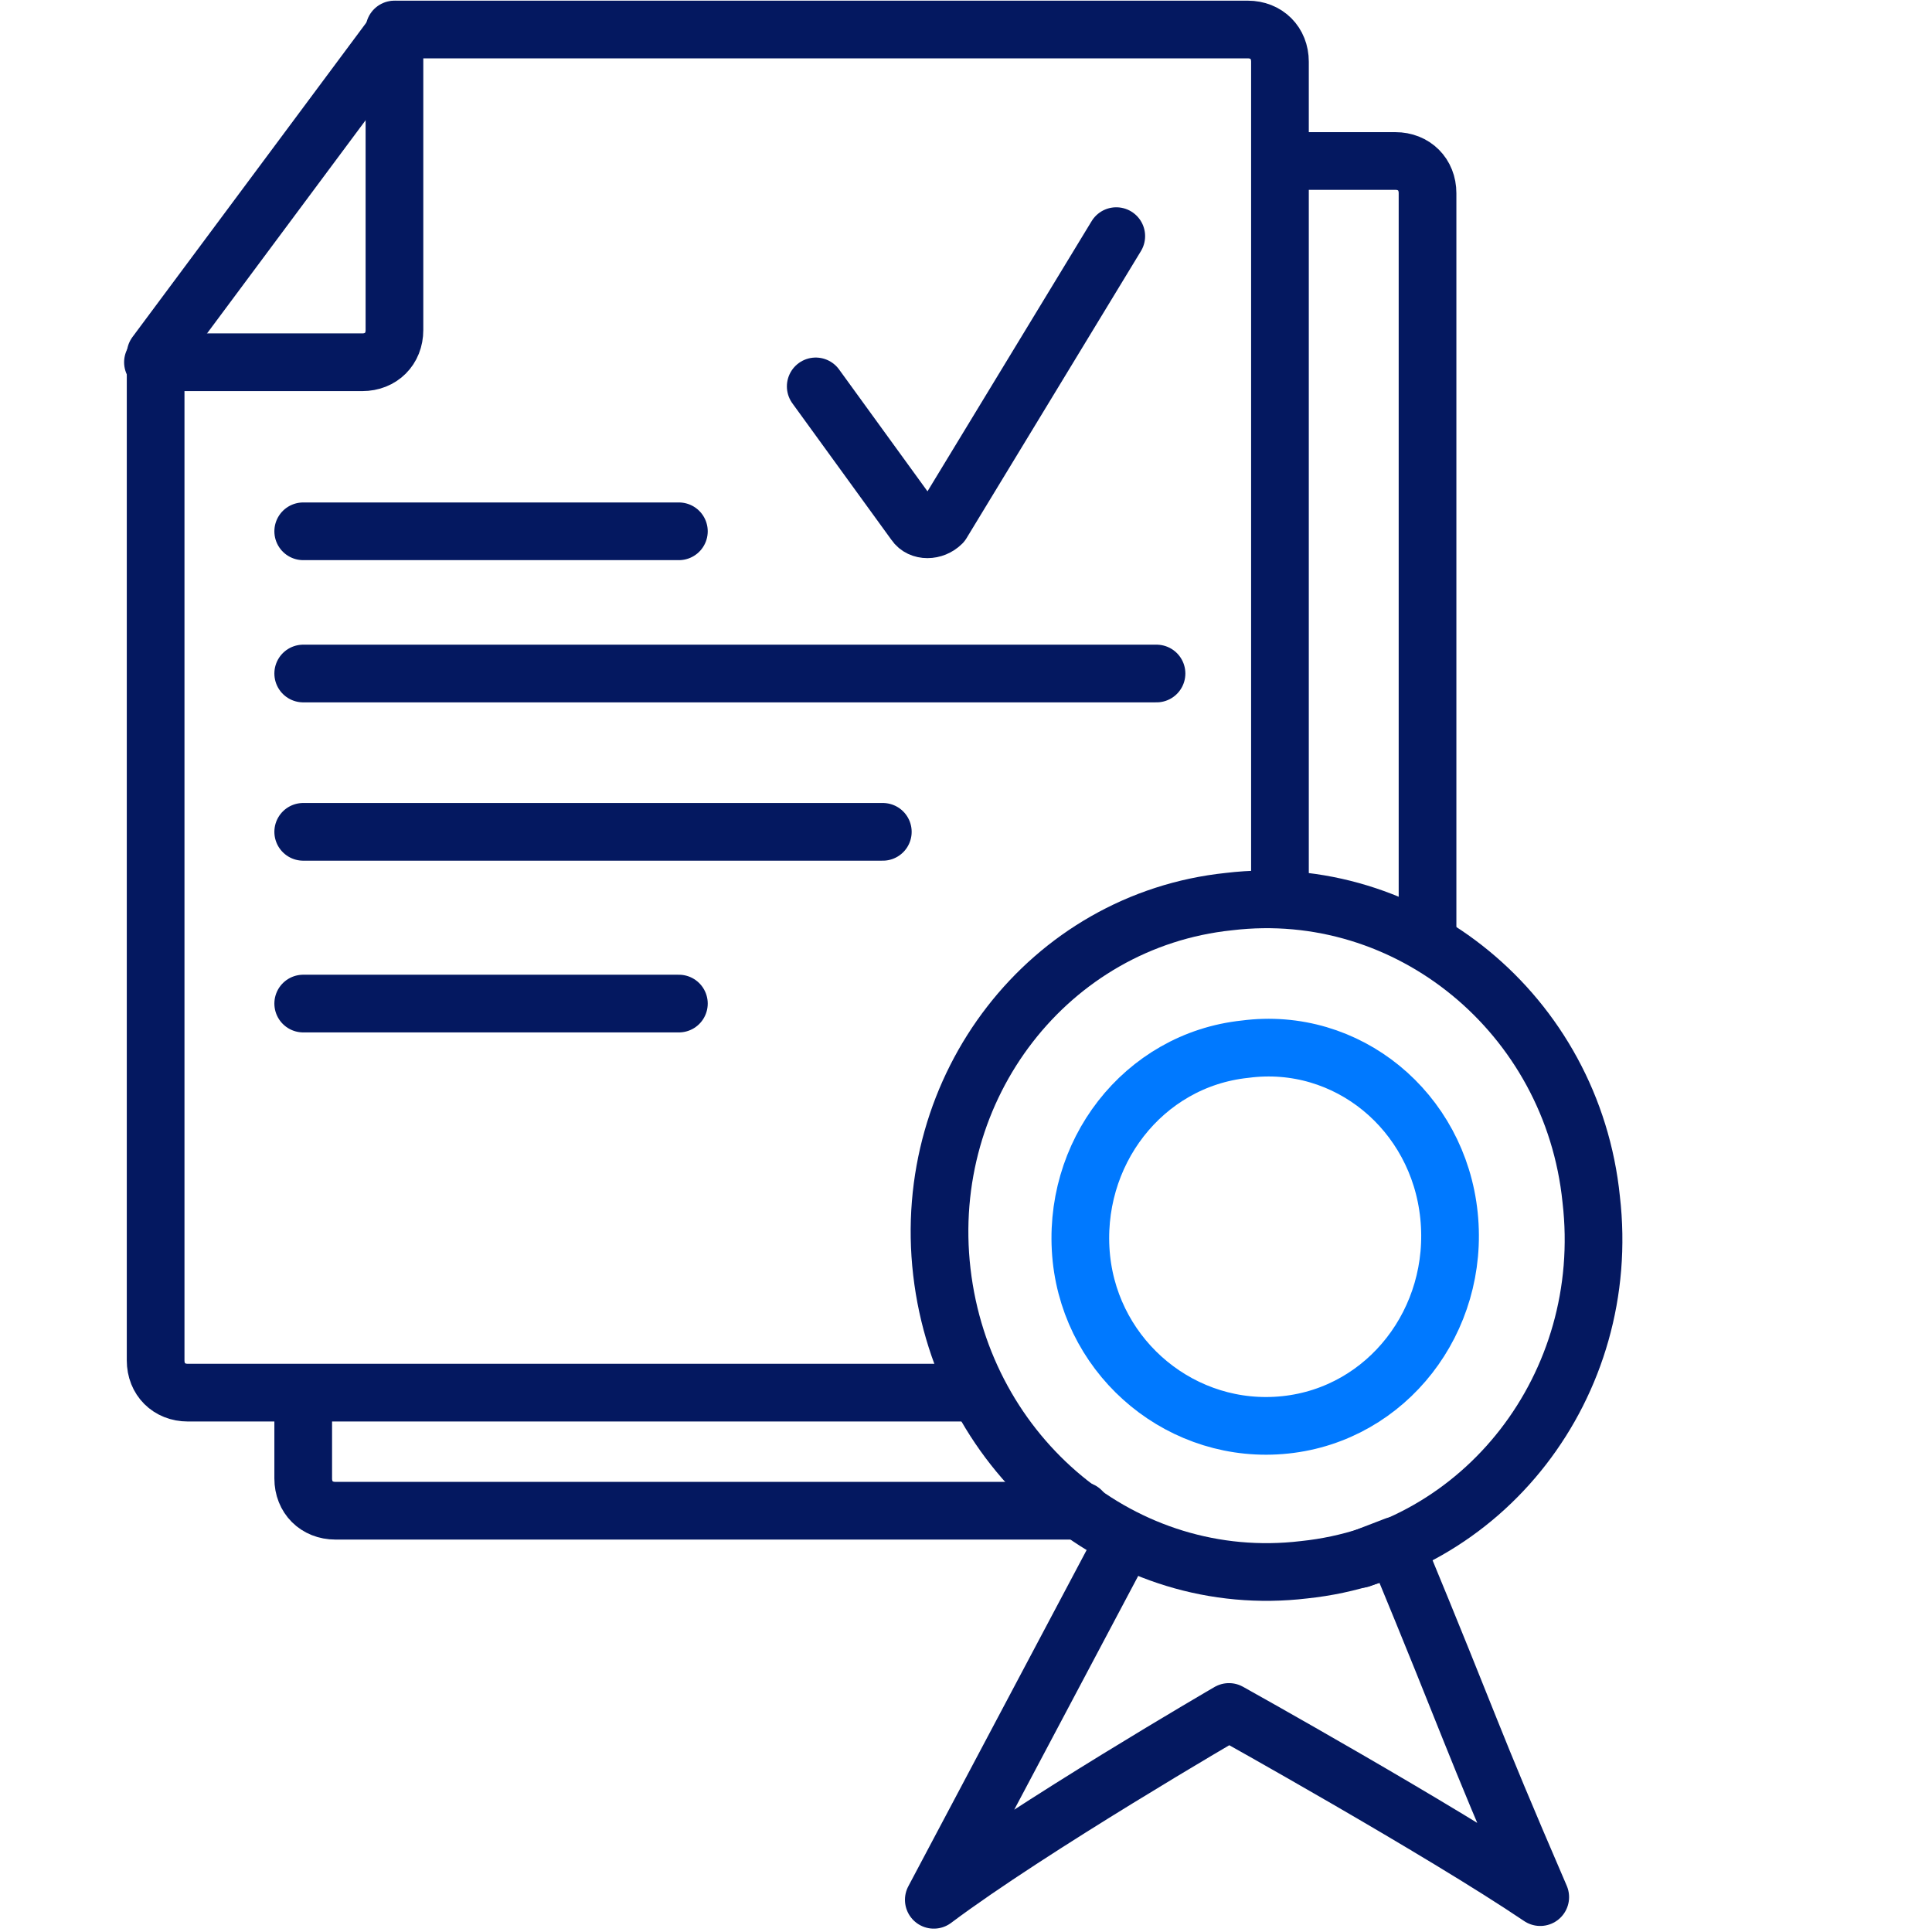 <?xml version="1.0" encoding="UTF-8"?> <svg xmlns="http://www.w3.org/2000/svg" xmlns:xlink="http://www.w3.org/1999/xlink" version="1.1" id="Layer_1" x="0px" y="0px" viewBox="0 0 72 72" style="enable-background:new 0 0 72 72;" xml:space="preserve"> <style type="text/css"> .st0{fill:none;stroke:#041860;stroke-width:2.15;stroke-linecap:round;stroke-linejoin:round;stroke-miterlimit:10;} .st1{fill:none;stroke:#0079FF;stroke-width:2.15;stroke-linecap:round;stroke-linejoin:round;stroke-miterlimit:10;} </style> <g> <line class="st0" x1="11.3" y1="19.8" x2="25.3" y2="19.8"></line> <line class="st0" x1="11.3" y1="37.4" x2="25.3" y2="37.4"></line> <line class="st0" x1="11.3" y1="25.1" x2="43.1" y2="25.1"></line> <line class="st0" x1="11.3" y1="31" x2="32.9" y2="31"></line> <g> <g> <g> <g> <path class="st0" d="M59.3,44.7c0.8,6.9-4,13.1-10.7,13.8c-6.7,0.8-12.7-4.2-13.5-11.1s4-13.1,10.7-13.8 C52.5,32.8,58.6,37.8,59.3,44.7z"></path> </g> </g> </g> </g> <path class="st0" d="M41.6,8.8l-6.5,10.7c-0.3,0.3-0.8,0.3-1,0l-3.7-5.1"></path> <g> <path class="st0" d="M14.7,1.1v11.2c0,0.7-0.5,1.2-1.2,1.2H5.7"></path> <path class="st0" d="M47.9,6H52c0.7,0,1.2,0.5,1.2,1.2v27.9"></path> <path class="st0" d="M11.3,52.2v2.9c0,0.7,0.5,1.2,1.2,1.2h27.8"></path> <path class="st0" d="M36.3,51.9H7c-0.7,0-1.2-0.5-1.2-1.2V13.2l9-12.1h31.7c0.7,0,1.2,0.5,1.2,1.2v31"></path> </g> <g> <g> <g> <g> <path class="st1" d="M54,45.3c0.4,3.9-2.3,7.4-6.1,7.8c-3.8,0.4-7.2-2.4-7.6-6.2c-0.4-3.9,2.3-7.4,6.1-7.8 C50.2,38.6,53.6,41.4,54,45.3z"></path> </g> </g> </g> </g> <path class="st0" d="M42.4,57.6h-0.6l-7,13.2c3.6-2.7,11-7,11-7s7.9,4.4,11.6,6.9c-2.8-6.5-2.3-5.6-5.4-13.1l-1.3,0.5"></path> </g> </svg> 
